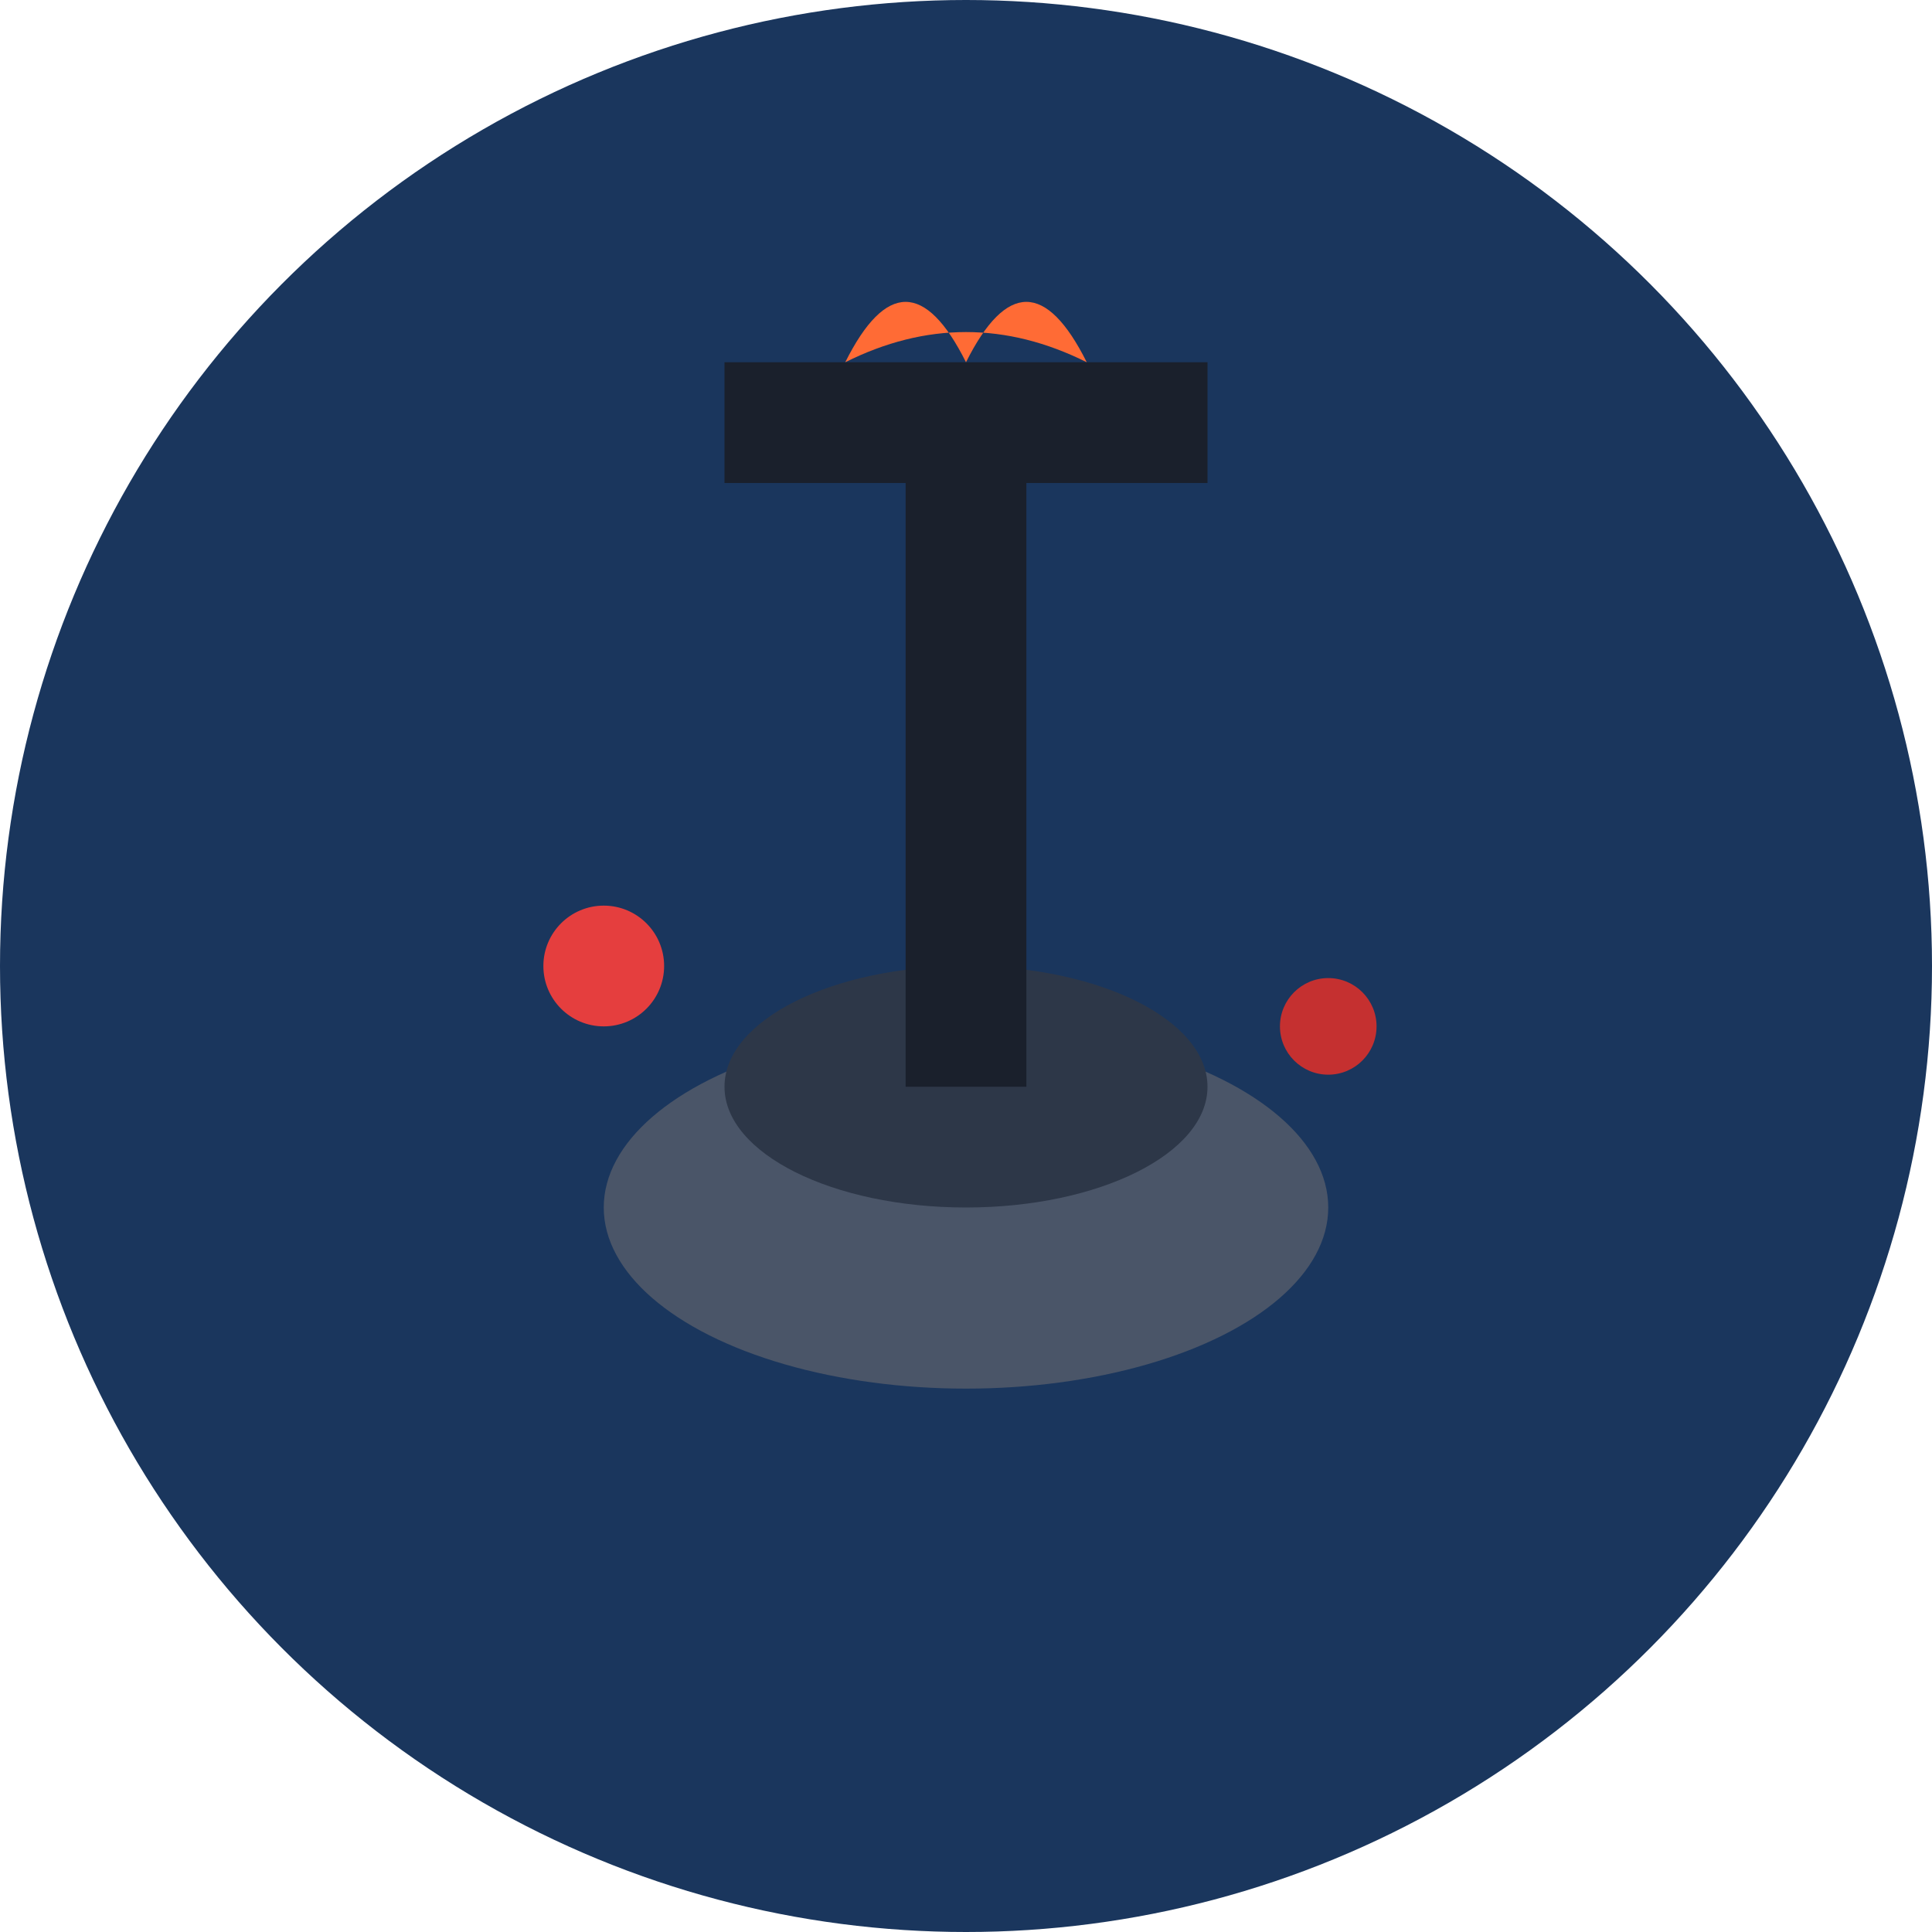 <svg width="32" height="32" viewBox="0 0 32 32" fill="none" xmlns="http://www.w3.org/2000/svg">
  <!-- Background -->
  <circle cx="16" cy="16" r="16" fill="#1a365d"/>
  
  <!-- Oil tank -->
  <ellipse cx="16" cy="20" rx="6" ry="3" fill="#4a5568"/>
  <ellipse cx="16" cy="18" rx="4" ry="2" fill="#2d3748"/>
  
  <!-- Oil rig -->
  <rect x="15" y="8" width="2" height="10" fill="#1a202c"/>
  <rect x="12" y="6" width="8" height="2" fill="#1a202c"/>
  
  <!-- Flame -->
  <path d="M14 6 Q15 4 16 6 Q17 4 18 6 Q16 5 14 6" fill="#ff6b35"/>
  
  <!-- Oil drops -->
  <circle cx="10" cy="16" r="1" fill="#e53e3e"/>
  <circle cx="22" cy="17" r="0.8" fill="#c53030"/>
</svg>
